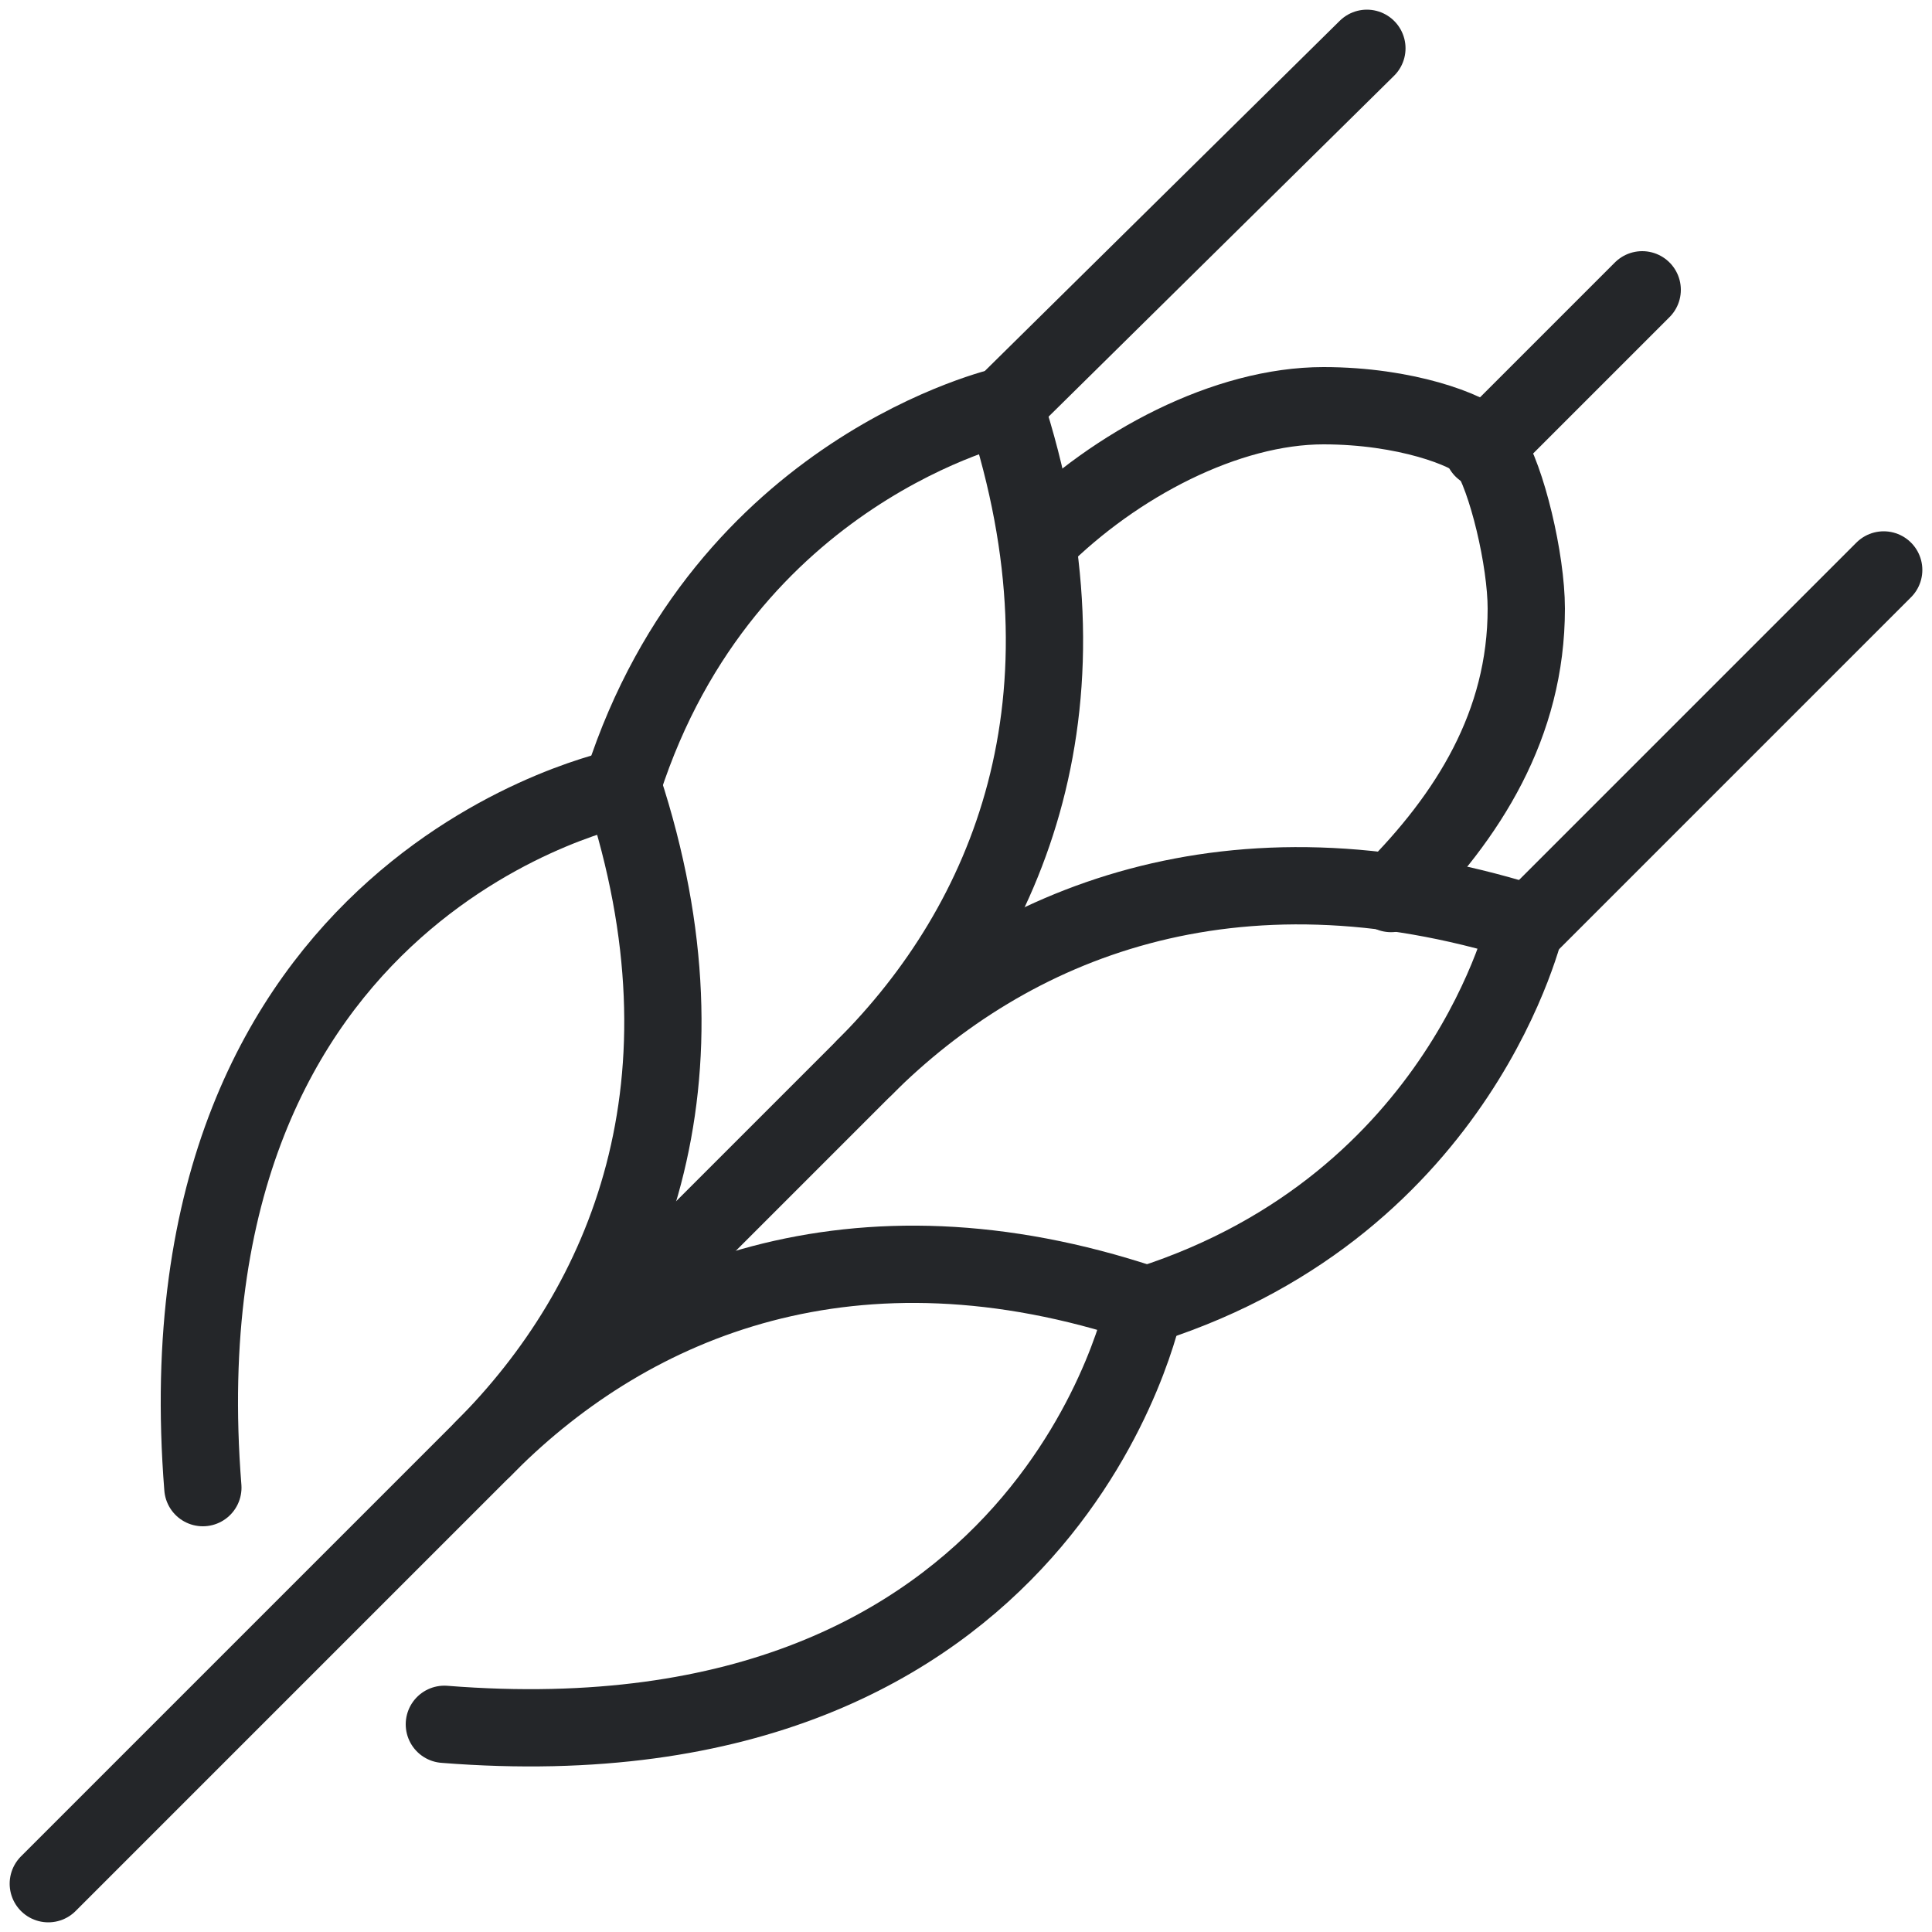 <?xml version="1.0" encoding="utf-8"?>
<!-- Generator: Adobe Illustrator 26.0.2, SVG Export Plug-In . SVG Version: 6.00 Build 0)  -->
<svg version="1.1" xmlns="http://www.w3.org/2000/svg" xmlns:xlink="http://www.w3.org/1999/xlink" x="0px" y="0px"
	 viewBox="0 0 40 40" style="enable-background:new 0 0 40 40;" xml:space="preserve">
<style type="text/css">
	.st0{display:none;}
	.st1{display:inline;}
	.st2{fill:none;stroke:#242629;stroke-width:1.5;stroke-linecap:round;stroke-miterlimit:10;}
	.st3{fill:none;stroke:#FFFFFF;stroke-width:1.5;stroke-linecap:round;stroke-miterlimit:10;}
	.st4{fill:#242629;}
	.st5{fill:#FFFFFF;}
	.st6{display:inline;fill:#242629;}
	.st7{fill:none;stroke:#242629;stroke-width:1.5;stroke-linecap:round;stroke-linejoin:round;stroke-miterlimit:10;}
	.st8{fill:none;stroke:#FFFFFF;stroke-width:1.5;stroke-linecap:round;stroke-linejoin:round;stroke-miterlimit:10;}
	.st9{display:inline;fill:none;stroke:#242629;stroke-width:1.5;stroke-linecap:round;stroke-linejoin:round;stroke-miterlimit:10;}
	.st10{fill:none;stroke:#242629;stroke-width:1.6;stroke-linecap:round;stroke-linejoin:round;stroke-miterlimit:10;}
</style>
<g id="tools_dark" class="st0">
	<g class="st1">
		<path class="st2" d="M19.3,4.1c-0.3-0.1-2.6-0.5-4.6-0.4c-2.1,0.1-3.8,0.8-4.3,0.7C9.4,4.3,6,7.7,6,8.5c0,0.7-0.7,2.1-1.3,2.4
			c-0.5,0.3-1.9,1.4-2.2,1.2S1,12.9,1,13.2s3,3.1,3.4,3.2c0.4,0.1,1.4-0.9,1.4-1.3s0.1-2.2,1.2-3c1.1-0.8,2.4-0.4,3.1,0.2
			c0.6,0.5,5.2,4.6,6,5.3"/>
		<path class="st2" d="M13.9,6.2c-0.3,0.3-0.7,0.9-0.7,1.8c0,1.5,7.7,8.8,7.7,8.8"/>
		<path class="st2" d="M28.4,12.3c0.2,0.3,4.5,2.9,7.5,1.8c1.8-0.6,4.2-6.2,2.5-7.2s-3.9,2.7-4.5,2.8c-0.6,0.1-1.7,0.5-2.5,0
			C30.6,9.2,30,7.3,30,6.5s2.7-3.3,1.6-4.4S25.8,4,25.4,6s0.9,4.8,0.5,5.6c-0.4,0.8-11.7,11.8-12.7,12.8"/>
		<path class="st2" d="M14.5,27.6c-0.2-0.3-4.6-2.7-7.5-1.6c-1.8,0.7-4,6.3-2.4,7.3c1.6,1,3.8-2.7,4.4-2.9c0.6-0.2,1.6-0.5,2.5-0.1
			c0.8,0.4,1.5,2.4,1.5,3.2s-2.6,3.4-1.5,4.4s5.7-2,6.1-4c0.3-2-1-4.8-0.6-5.6c0.3-0.7,11.2-11.9,12.4-13.1"/>
		<path class="st2" d="M26.5,21.7c0.9,0.8,10.4,9.5,10.2,10.5c-0.2,1-2.2,3.4-3.2,3.4c-1,0-11.8-12.5-11.8-12.5"/>
	</g>
</g>
<g id="tools_white" class="st0">
	<g class="st1">
		<path class="st3" d="M19.3,4.1c-0.3-0.1-2.6-0.5-4.6-0.4c-2.1,0.1-3.8,0.8-4.3,0.7C9.4,4.3,6,7.7,6,8.5c0,0.7-0.7,2.1-1.3,2.4
			c-0.5,0.3-1.9,1.4-2.2,1.2S1,12.9,1,13.2s3,3.1,3.4,3.2c0.4,0.1,1.4-0.9,1.4-1.3s0.1-2.2,1.2-3c1.1-0.8,2.4-0.4,3.1,0.2
			c0.6,0.5,5.2,4.6,6,5.3"/>
		<path class="st3" d="M13.9,6.2c-0.3,0.3-0.7,0.9-0.7,1.8c0,1.5,7.7,8.8,7.7,8.8"/>
		<path class="st3" d="M28.4,12.3c0.2,0.3,4.5,2.9,7.5,1.8c1.8-0.6,4.2-6.2,2.5-7.2s-3.9,2.7-4.5,2.8c-0.6,0.1-1.7,0.5-2.5,0
			C30.6,9.2,30,7.3,30,6.5s2.7-3.3,1.6-4.4S25.8,4,25.4,6s0.9,4.8,0.5,5.6c-0.4,0.8-11.7,11.8-12.7,12.8"/>
		<path class="st3" d="M14.5,27.6c-0.2-0.3-4.6-2.7-7.5-1.6c-1.8,0.7-4,6.3-2.4,7.3c1.6,1,3.8-2.7,4.4-2.9c0.6-0.2,1.6-0.5,2.5-0.1
			c0.8,0.4,1.5,2.4,1.5,3.2s-2.6,3.4-1.5,4.4s5.7-2,6.1-4c0.3-2-1-4.8-0.6-5.6c0.3-0.7,11.2-11.9,12.4-13.1"/>
		<path class="st3" d="M26.5,21.7c0.9,0.8,10.4,9.5,10.2,10.5c-0.2,1-2.2,3.4-3.2,3.4c-1,0-11.8-12.5-11.8-12.5"/>
	</g>
</g>
<g id="tractor_dark" class="st0">
	<g class="st1">
		<path class="st4" d="M22.7,17.3H18c-0.4,0-0.8-0.4-0.8-0.8s0.4-0.8,0.8-0.8h3.6l-2.1-6.3c-0.1-0.4,0.1-0.9,0.5-1
			c0.1,0,0.2,0,0.2,0c0.3,0,0.6,0.2,0.7,0.5l2.3,6.8l2.5,0.1c0.4,0,0.8,0.4,0.7,0.8c0,0.4-0.4,0.7-0.8,0.7L22.7,17.3z"/>
		<path class="st4" d="M6.2,15.7c-0.4,0-0.8-0.4-0.8-0.8V8.3H4.6C4.1,8.3,3.8,8,3.8,7.6V4.9c0-0.4,0.3-0.8,0.8-0.8h16.6
			c0.4,0,0.8,0.4,0.8,0.8v2.7c0,0.4-0.4,0.8-0.8,0.8H8.6C8.1,8.3,7.8,8,7.8,7.5c0-0.4,0.4-0.8,0.8-0.8h11.8V5.6h-15v1.1h0.9
			C6.6,6.8,7,7.1,7,7.5v7.4C7,15.3,6.6,15.7,6.2,15.7z"/>
		<path class="st4" d="M13.6,15.5c-0.4,0-0.8-0.4-0.8-0.8V9.4c0-0.4,0.3-0.8,0.7-0.8c0.4,0,0.8,0.4,0.8,0.8v5.3
			C14.4,15.1,14.1,15.5,13.6,15.5z"/>
		<path class="st4" d="M10.1,35.9c-4.7,0-8.4-3.8-8.4-8.4S5.4,19,10.1,19s8.4,3.8,8.4,8.4S14.7,35.9,10.1,35.9z M10.1,20.6
			c-1.8,0-3.6,0.7-4.9,2c-1.3,1.3-2,3-2,4.8c0,3.8,3.1,6.9,6.9,6.9c3.8,0,6.9-3.1,6.9-6.9S13.9,20.6,10.1,20.6z"/>
		<path class="st4" d="M20.4,23.8c-0.3,0-0.6-0.2-0.7-0.5c-1.7-3.9-5.5-6.4-9.7-6.4c-3.3,0-6.5,1.6-8.5,4.3
			c-0.1,0.2-0.4,0.3-0.6,0.3l0,0c-0.2,0-0.3-0.1-0.5-0.2c-0.2-0.1-0.3-0.3-0.3-0.5c0-0.2,0-0.4,0.1-0.6c2.3-3.1,5.9-4.9,9.7-4.9
			c4.8,0,9.2,2.9,11.1,7.3c0.2,0.4,0,0.8-0.4,1C20.6,23.8,20.6,23.8,20.4,23.8z"/>
		<path class="st4" d="M37.7,24.8c-0.1,0-0.1,0-0.2,0c-0.2,0-0.3-0.2-0.5-0.3c-0.1-0.2-0.1-0.4-0.1-0.6l0.1-0.6l-1.3,0
			c-0.4,0-0.8-0.4-0.8-0.8c0-0.4,0.4-0.8,0.8-0.8l1.7,0l0.1-0.6l-1.3,0c-0.4,0-0.8-0.4-0.8-0.8s0.4-0.8,0.8-0.8l1.6,0
			c0-0.3,0-0.5-0.2-0.7c-0.2-0.3-0.5-0.4-0.9-0.5L32,18c-0.2,0-0.4-0.1-0.5-0.3c-0.1-0.2-0.2-0.4-0.2-0.6c0-0.4,0.4-0.7,0.8-0.7
			l4.8,0.4c0.8,0.1,1.5,0.5,2,1.1c0.5,0.6,0.6,1.4,0.4,2.2l-0.9,4C38.4,24.5,38,24.8,37.7,24.8z"/>
		<path class="st4" d="M19.8,28.2c-0.4,0-0.8-0.4-0.8-0.8s0.4-0.8,0.8-0.8H27c0.4,0,0.8,0.4,0.8,0.8s-0.4,0.8-0.8,0.8H19.8z"/>
		<path class="st4" d="M33.8,32.7c-1.5,0-2.7-1.2-2.7-2.7c0-1.4,1.1-2.6,2.6-2.7c0,0,0,0,0,0c0.5,0,0.8,0.3,0.8,0.7
			c0,0.4-0.3,0.8-0.7,0.8c-0.6,0-1.1,0.6-1.1,1.2c0,0.7,0.5,1.2,1.2,1.2c0.6,0,1.2-0.5,1.2-1.1c0-0.4,0.4-0.7,0.8-0.7
			c0.3,0,0.5,0.1,0.6,0.3c0.1,0.2,0.2,0.3,0.1,0.5C36.5,31.5,35.3,32.7,33.8,32.7z"/>
		<path class="st4" d="M33.8,35.9c-3.3,0-5.9-2.7-5.9-5.9s2.7-5.9,5.9-5.9c3.3,0,5.9,2.7,5.9,5.9S37.1,35.9,33.8,35.9z M33.8,25.6
			c-2.4,0-4.4,2-4.4,4.4s2,4.4,4.4,4.4c2.4,0,4.4-2,4.4-4.4S36.3,25.6,33.8,25.6z"/>
		<path class="st4" d="M30.2,20.7c-0.4,0-0.8-0.4-0.8-0.8v-5.8h-1.1v4c0,0.4-0.4,0.8-0.8,0.8s-0.8-0.4-0.8-0.8v-4.8
			c0-0.4,0.4-0.8,0.8-0.8h0.5V9c0-1.2,1-2.1,2.1-2.1c0.4,0,0.8,0.4,0.8,0.8s-0.4,0.8-0.8,0.8c-0.3,0-0.6,0.3-0.6,0.6v3.6h0.5
			c0.4,0,0.8,0.4,0.8,0.8v6.6C31,20.3,30.6,20.7,30.2,20.7z"/>
		<path class="st4" d="M10.1,31.8c-2.4,0-4.3-1.9-4.4-4.3c0-2.3,1.8-4.2,4.1-4.4c0,0,0,0,0,0c0.5,0,0.8,0.3,0.8,0.7
			c0,0.4-0.3,0.8-0.7,0.8c-1.5,0.1-2.6,1.3-2.6,2.8c0,1.5,1.3,2.8,2.8,2.8s2.8-1.3,2.8-2.8c0-0.6-0.2-1.1-0.5-1.5
			c-0.1-0.2-0.2-0.4-0.1-0.6c0-0.2,0.2-0.4,0.3-0.5c0.1-0.1,0.3-0.1,0.4-0.1c0.3,0,0.5,0.1,0.7,0.3c0.5,0.7,0.7,1.6,0.7,2.4
			C14.4,29.9,12.5,31.8,10.1,31.8z"/>
	</g>
</g>
<g id="tractor_white" class="st0">
	<g class="st1">
		<path class="st5" d="M22.7,17.3H18c-0.4,0-0.8-0.4-0.8-0.8s0.4-0.8,0.8-0.8h3.6l-2.1-6.3c-0.1-0.4,0.1-0.9,0.5-1
			c0.1,0,0.2,0,0.2,0c0.3,0,0.6,0.2,0.7,0.5l2.3,6.8l2.5,0.1c0.4,0,0.8,0.4,0.7,0.8c0,0.4-0.4,0.7-0.8,0.7L22.7,17.3z"/>
		<path class="st5" d="M6.2,15.7c-0.4,0-0.8-0.4-0.8-0.8V8.3H4.6C4.1,8.3,3.8,8,3.8,7.6V4.9c0-0.4,0.3-0.8,0.8-0.8h16.6
			c0.4,0,0.8,0.4,0.8,0.8v2.7c0,0.4-0.4,0.8-0.8,0.8H8.6C8.1,8.3,7.8,8,7.8,7.5c0-0.4,0.4-0.8,0.8-0.8h11.8V5.6h-15v1.1h0.9
			C6.6,6.8,7,7.1,7,7.5v7.4C7,15.3,6.6,15.7,6.2,15.7z"/>
		<path class="st5" d="M13.6,15.5c-0.4,0-0.8-0.4-0.8-0.8V9.4c0-0.4,0.3-0.8,0.7-0.8c0.4,0,0.8,0.4,0.8,0.8v5.3
			C14.4,15.1,14.1,15.5,13.6,15.5z"/>
		<path class="st5" d="M10.1,35.9c-4.7,0-8.4-3.8-8.4-8.4S5.4,19,10.1,19s8.4,3.8,8.4,8.4S14.7,35.9,10.1,35.9z M10.1,20.6
			c-1.8,0-3.6,0.7-4.9,2c-1.3,1.3-2,3-2,4.8c0,3.8,3.1,6.9,6.9,6.9c3.8,0,6.9-3.1,6.9-6.9S13.9,20.6,10.1,20.6z"/>
		<path class="st5" d="M20.4,23.8c-0.3,0-0.6-0.2-0.7-0.5c-1.7-3.9-5.5-6.4-9.7-6.4c-3.3,0-6.5,1.6-8.5,4.3
			c-0.1,0.2-0.4,0.3-0.6,0.3l0,0c-0.2,0-0.3-0.1-0.5-0.2c-0.2-0.1-0.3-0.3-0.3-0.5c0-0.2,0-0.4,0.1-0.6c2.3-3.1,5.9-4.9,9.7-4.9
			c4.8,0,9.2,2.9,11.1,7.3c0.2,0.4,0,0.8-0.4,1C20.6,23.8,20.6,23.8,20.4,23.8z"/>
		<path class="st5" d="M37.7,24.8c-0.1,0-0.1,0-0.2,0c-0.2,0-0.3-0.2-0.5-0.3c-0.1-0.2-0.1-0.4-0.1-0.6l0.1-0.6l-1.3,0
			c-0.4,0-0.8-0.4-0.8-0.8c0-0.4,0.4-0.8,0.8-0.8l1.7,0l0.1-0.6l-1.3,0c-0.4,0-0.8-0.4-0.8-0.8s0.4-0.8,0.8-0.8l1.6,0
			c0-0.3,0-0.5-0.2-0.7c-0.2-0.3-0.5-0.4-0.9-0.5L32,18c-0.2,0-0.4-0.1-0.5-0.3c-0.1-0.2-0.2-0.4-0.2-0.6c0-0.4,0.4-0.7,0.8-0.7
			l4.8,0.4c0.8,0.1,1.5,0.5,2,1.1c0.5,0.6,0.6,1.4,0.4,2.2l-0.9,4C38.4,24.5,38,24.8,37.7,24.8z"/>
		<path class="st5" d="M19.8,28.2c-0.4,0-0.8-0.4-0.8-0.8s0.4-0.8,0.8-0.8H27c0.4,0,0.8,0.4,0.8,0.8s-0.4,0.8-0.8,0.8H19.8z"/>
		<path class="st5" d="M33.8,32.7c-1.5,0-2.7-1.2-2.7-2.7c0-1.4,1.1-2.6,2.6-2.7c0,0,0,0,0,0c0.5,0,0.8,0.3,0.8,0.7
			c0,0.4-0.3,0.8-0.7,0.8c-0.6,0-1.1,0.6-1.1,1.2c0,0.7,0.5,1.2,1.2,1.2c0.6,0,1.2-0.5,1.2-1.1c0-0.4,0.4-0.7,0.8-0.7
			c0.3,0,0.5,0.1,0.6,0.3c0.1,0.2,0.2,0.3,0.1,0.5C36.5,31.5,35.3,32.7,33.8,32.7z"/>
		<path class="st5" d="M33.8,35.9c-3.3,0-5.9-2.7-5.9-5.9s2.7-5.9,5.9-5.9c3.3,0,5.9,2.7,5.9,5.9S37.1,35.9,33.8,35.9z M33.8,25.6
			c-2.4,0-4.4,2-4.4,4.4s2,4.4,4.4,4.4c2.4,0,4.4-2,4.4-4.4S36.3,25.6,33.8,25.6z"/>
		<path class="st5" d="M30.2,20.7c-0.4,0-0.8-0.4-0.8-0.8v-5.8h-1.1v4c0,0.4-0.4,0.8-0.8,0.8s-0.8-0.4-0.8-0.8v-4.8
			c0-0.4,0.4-0.8,0.8-0.8h0.5V9c0-1.2,1-2.1,2.1-2.1c0.4,0,0.8,0.4,0.8,0.8s-0.4,0.8-0.8,0.8c-0.3,0-0.6,0.3-0.6,0.6v3.6h0.5
			c0.4,0,0.8,0.4,0.8,0.8v6.6C31,20.3,30.6,20.7,30.2,20.7z"/>
		<path class="st5" d="M10.1,31.8c-2.4,0-4.3-1.9-4.4-4.3c0-2.3,1.8-4.2,4.1-4.4c0,0,0,0,0,0c0.5,0,0.8,0.3,0.8,0.7
			c0,0.4-0.3,0.8-0.7,0.8c-1.5,0.1-2.6,1.3-2.6,2.8c0,1.5,1.3,2.8,2.8,2.8s2.8-1.3,2.8-2.8c0-0.6-0.2-1.1-0.5-1.5
			c-0.1-0.2-0.2-0.4-0.1-0.6c0-0.2,0.2-0.4,0.3-0.5c0.1-0.1,0.3-0.1,0.4-0.1c0.3,0,0.5,0.1,0.7,0.3c0.5,0.7,0.7,1.6,0.7,2.4
			C14.4,29.9,12.5,31.8,10.1,31.8z"/>
	</g>
</g>
<g id="animal_dark" class="st0">
	<g class="st1">
		<path class="st4" d="M2.9,27c-0.1,0-0.2,0-0.3-0.1c-0.6-0.2-1.8-1.2-2.1-1.9c-0.3-0.8,0.2-3.1,0.5-3.6c0.2-0.4,0.9-1.2,3.7-4.1
			c1.2-1.2,3.1-3.2,3.3-3.5C8,13.7,8,13.4,8.1,13c0.3-1.4,0.5-1.9,0.7-2.1c0.1-0.1,0.3-0.3,1.4-1.1c0.8-0.6,2.6-2.1,3.2-2.6
			c-0.1-0.3-0.2-0.9-0.3-1.3c-0.7-2.6-0.8-3.3-0.2-3.7c0.1-0.1,0.3-0.1,0.5-0.1c0.2,0,0.4,0.1,0.5,0.1c0.9,0.4,3.2,2.3,3.6,3.5
			c0.3,1,0.1,2.2,0,2.3c-0.1,0.3-0.4,0.6-0.7,0.6h-0.1l-0.1,0c-0.4-0.1-0.7-0.5-0.6-0.9c0.1-0.3,0.1-1.1,0-1.6
			c-0.1-0.4-1-1.3-1.8-1.9c0.1,0.5,0.3,1.1,0.3,1.3C14.9,7,15,7.3,14.9,7.6c-0.1,0.4-0.4,0.7-3.7,3.3c-0.4,0.3-1,0.8-1.2,0.9
			c-0.1,0.3-0.3,1.1-0.4,1.5c-0.1,0.5-0.2,0.8-0.3,1c-0.1,0.4-0.6,0.9-3.6,4c-1.2,1.3-3.2,3.3-3.4,3.7c-0.2,0.5-0.5,2.1-0.4,2.5
			c0.1,0.1,0.7,0.7,1.1,1c0.3-0.2,1-0.8,2.6-2.6c0.3-0.3,0.5-0.5,0.6-0.6c0.1-0.1,0.3-0.2,0.5-0.2c0.2,0,0.4,0.1,0.6,0.3
			c0.1,0.1,0.2,0.3,0.2,0.5c0,0.2-0.1,0.4-0.2,0.5c-0.1,0.1-0.2,0.2-0.4,0.5C4.2,26.5,3.5,27,2.9,27z"/>
		<path class="st4" d="M5.7,28c-0.3,0-0.6,0-0.9-0.1c-0.5,0-0.8-0.4-0.7-0.8c0-0.4,0.3-0.7,0.7-0.7h0.1l0.1,0c0.3,0,0.6,0,0.8,0
			c0.7,0,0.9-0.1,1-0.2c0.3-0.2,0.5-0.7,0.6-1.1c0.2-0.5,0.3-0.8,0.7-1c0.2-0.1,3.3-1.3,6.1-2.3c-0.4-0.3-0.7-0.5-0.8-0.7l0,0
			l-0.1-0.1c-0.3-0.3-0.2-0.8,0.1-1c0.1-0.1,0.3-0.2,0.5-0.2c0.2,0,0.4,0.1,0.6,0.2c0.2,0.2,0.9,0.9,1.9,1.2
			c0.4,0.1,0.8,0.2,1.1,0.2c0.7,0,1.4-0.3,2.1-0.8c2.5-1.9,1.4-5.4,1.3-5.5c-0.1-0.2-0.1-0.4,0-0.6s0.2-0.3,0.4-0.4l0.1,0l0.2,0
			c0.3,0,0.6,0.2,0.7,0.5c0.1,0.2,1.5,4.6-1.8,7.2c-1,0.7-2,1.1-3,1.1c-0.4,0-0.9-0.1-1.4-0.2c-1.8,0.7-6.2,2.3-7.2,2.7
			c0,0.1-0.1,0.1-0.1,0.2c-0.2,0.6-0.5,1.3-1.1,1.8C7.2,27.9,6.6,28,5.7,28z"/>
		<path class="st4" d="M24.1,37.9L24.1,37.9c-0.4-0.1-0.7-0.3-0.8-0.7c-0.1-0.6-0.2-1.6-0.2-3c0-1.5-0.1-3.4-0.3-5.1
			c-0.4-2.7-1.8-6.5-1.8-6.6c-0.1-0.2-0.1-0.4,0-0.6c0.1-0.2,0.2-0.3,0.4-0.4l0.1,0l0.2,0c0.3,0,0.6,0.2,0.7,0.5
			c0.3,0.7,1.5,4.2,1.9,6.9c0.2,1.7,0.3,3.6,0.3,5.2c0,0.7,0,1.3,0,1.8c1.2-1.1,3.7-4.1,4.7-5.5l0.1-0.1c1.7-2.5,3.8-5.5,5.7-6.3
			c1.1-0.5,2.1-0.6,2.7-0.7c0,0,0.1,0,0.2,0c-0.5-1.1-2.3-4.8-4.6-8c0,0.3,0.1,1.1,0.1,1.1c0.1,0.9,0.2,1.8,0.3,2.3
			c0,0.1,0.2,0.7,1.8,2.4c0.5,0.6,0.3,0.9,0.1,1.2c-0.2,0.2-0.4,0.2-0.5,0.2c-0.3,0-0.5-0.2-0.6-0.3l-0.1-0.1l0-0.1
			c-1.3-1.4-2-2.4-2.1-3c-0.1-0.6-0.2-1.5-0.3-2.5l0-0.1c-0.1-0.7-0.1-1.3-0.2-1.8c-0.1-0.9-0.4-1.7-0.5-2c-0.7-0.7-1.3-1.3-1.8-1.8
			c0,0,0,0.1,0,0.1c0.1,0.3,0.2,1,0.3,2.1c0.1,1.2,0.3,2.8,0.5,3.4c0.3,0.8,1,2,1.2,2.3c0.2,0.3,0.1,0.8-0.2,1
			c-0.1,0.1-0.3,0.1-0.4,0.1c-0.3,0-0.5-0.1-0.6-0.3c-0.2-0.3-1-1.6-1.3-2.6c-0.3-0.8-0.5-2.3-0.6-3.7c-0.1-0.8-0.2-1.6-0.2-1.8
			c-0.1-0.4-0.7-1.3-1.1-2c-0.6-0.3-1.2-0.5-1.8-0.8l0,0c0.6,1.3,0.8,2.6,1,3.6l0.1,0.4c0,0,0.1,0.5,1.5,1.6c0.3,0.3,0.4,0.7,0.1,1
			c-0.1,0.2-0.4,0.3-0.6,0.3c-0.2,0-0.3-0.1-0.5-0.2c-1.2-1-1.9-1.8-2-2.5l-0.1-0.4c-0.1-0.9-0.3-2.1-0.9-3.2
			c-0.3-0.7-0.6-1.1-0.7-1.4c-0.8-0.2-1.5-0.4-2.1-0.6C21.5,8,21.8,8.8,22,9.5c0.3,1.1,1.6,1.6,1.6,1.6c0.4,0.2,0.6,0.6,0.4,1
			c-0.1,0.3-0.4,0.5-0.7,0.5h-0.1l-0.2,0c-0.2-0.1-2-0.9-2.5-2.6c-0.3-1.1-1.1-2.5-1.4-3c-0.3-0.1-0.5-0.1-0.6-0.1
			c-0.2,0-0.4-0.1-0.5-0.3C18,6.4,17.9,6.2,18,6c0.1-0.4,0.4-0.6,0.7-0.6h0.1l0.1,0c0.2,0,0.6,0.1,1,0.2c0.8,0.2,2.3,0.5,4.2,1.1
			l0.1,0v0c2.5,0.8,4.5,1.7,6,2.7c2.4,1.6,4.8,5.2,6.4,7.9c1.3,2.1,3.1,5.7,3.1,6.4c0,1-1,1.1-1.6,1.2c-0.6,0.1-1.4,0.1-2.2,0.5
			c-1.1,0.5-2.8,2.5-5.1,5.8l-0.1,0.1C30.5,31.4,25.7,37.9,24.1,37.9L24.1,37.9z"/>
		<path class="st4" d="M12.4,14.2c-0.5,0-1-0.4-1-1c0-0.5,0.4-1,1-1c0.5,0,1,0.4,1,1C13.3,13.7,12.9,14.2,12.4,14.2z"/>
	</g>
</g>
<g id="animal_white" class="st0">
	<g class="st1">
		<path class="st5" d="M2.9,27c-0.1,0-0.2,0-0.3-0.1c-0.6-0.2-1.8-1.2-2.1-1.9c-0.3-0.8,0.2-3.1,0.5-3.6c0.2-0.4,0.9-1.2,3.7-4.1
			c1.2-1.2,3.1-3.2,3.3-3.5C8,13.7,8,13.4,8.1,13c0.3-1.4,0.5-1.9,0.7-2.1c0.1-0.1,0.3-0.3,1.4-1.1c0.8-0.6,2.6-2.1,3.2-2.6
			c-0.1-0.3-0.2-0.9-0.3-1.3c-0.7-2.6-0.8-3.3-0.2-3.7c0.1-0.1,0.3-0.1,0.5-0.1c0.2,0,0.4,0.1,0.5,0.1c0.9,0.4,3.2,2.3,3.6,3.5
			c0.3,1,0.1,2.2,0,2.3c-0.1,0.3-0.4,0.6-0.7,0.6h-0.1l-0.1,0c-0.4-0.1-0.7-0.5-0.6-0.9c0.1-0.3,0.1-1.1,0-1.6
			c-0.1-0.4-1-1.3-1.8-1.9c0.1,0.5,0.3,1.1,0.3,1.3C14.9,7,15,7.3,14.9,7.6c-0.1,0.4-0.4,0.7-3.7,3.3c-0.4,0.3-1,0.8-1.2,0.9
			c-0.1,0.3-0.3,1.1-0.4,1.5c-0.1,0.5-0.2,0.8-0.3,1c-0.1,0.4-0.6,0.9-3.6,4c-1.2,1.3-3.2,3.3-3.4,3.7c-0.2,0.5-0.5,2.1-0.4,2.5
			c0.1,0.1,0.7,0.7,1.1,1c0.3-0.2,1-0.8,2.6-2.6c0.3-0.3,0.5-0.5,0.6-0.6c0.1-0.1,0.3-0.2,0.5-0.2c0.2,0,0.4,0.1,0.6,0.3
			c0.1,0.1,0.2,0.3,0.2,0.5c0,0.2-0.1,0.4-0.2,0.5c-0.1,0.1-0.2,0.2-0.4,0.5C4.2,26.5,3.5,27,2.9,27z"/>
		<path class="st5" d="M5.7,28c-0.3,0-0.6,0-0.9-0.1c-0.5,0-0.8-0.4-0.7-0.8c0-0.4,0.3-0.7,0.7-0.7h0.1l0.1,0c0.3,0,0.6,0,0.8,0
			c0.7,0,0.9-0.1,1-0.2c0.3-0.2,0.5-0.7,0.6-1.1c0.2-0.5,0.3-0.8,0.7-1c0.2-0.1,3.3-1.3,6.1-2.3c-0.4-0.3-0.7-0.5-0.8-0.7l0,0
			l-0.1-0.1c-0.3-0.3-0.2-0.8,0.1-1c0.1-0.1,0.3-0.2,0.5-0.2c0.2,0,0.4,0.1,0.6,0.2c0.2,0.2,0.9,0.9,1.9,1.2
			c0.4,0.1,0.8,0.2,1.1,0.2c0.7,0,1.4-0.3,2.1-0.8c2.5-1.9,1.4-5.4,1.3-5.5c-0.1-0.2-0.1-0.4,0-0.6s0.2-0.3,0.4-0.4l0.1,0l0.2,0
			c0.3,0,0.6,0.2,0.7,0.5c0.1,0.2,1.5,4.6-1.8,7.2c-1,0.7-2,1.1-3,1.1c-0.4,0-0.9-0.1-1.4-0.2c-1.8,0.7-6.2,2.3-7.2,2.7
			c0,0.1-0.1,0.1-0.1,0.2c-0.2,0.6-0.5,1.3-1.1,1.8C7.2,27.9,6.6,28,5.7,28z"/>
		<path class="st5" d="M24.1,37.9L24.1,37.9c-0.4-0.1-0.7-0.3-0.8-0.7c-0.1-0.6-0.2-1.6-0.2-3c0-1.5-0.1-3.4-0.3-5.1
			c-0.4-2.7-1.8-6.5-1.8-6.6c-0.1-0.2-0.1-0.4,0-0.6c0.1-0.2,0.2-0.3,0.4-0.4l0.1,0l0.2,0c0.3,0,0.6,0.2,0.7,0.5
			c0.3,0.7,1.5,4.2,1.9,6.9c0.2,1.7,0.3,3.6,0.3,5.2c0,0.7,0,1.3,0,1.8c1.2-1.1,3.7-4.1,4.7-5.5l0.1-0.1c1.7-2.5,3.8-5.5,5.7-6.3
			c1.1-0.5,2.1-0.6,2.7-0.7c0,0,0.1,0,0.2,0c-0.5-1.1-2.3-4.8-4.6-8c0,0.3,0.1,1.1,0.1,1.1c0.1,0.9,0.2,1.8,0.3,2.3
			c0,0.1,0.2,0.7,1.8,2.4c0.5,0.6,0.3,0.9,0.1,1.2c-0.2,0.2-0.4,0.2-0.5,0.2c-0.3,0-0.5-0.2-0.6-0.3l-0.1-0.1l0-0.1
			c-1.3-1.4-2-2.4-2.1-3c-0.1-0.6-0.2-1.5-0.3-2.5l0-0.1c-0.1-0.7-0.1-1.3-0.2-1.8c-0.1-0.9-0.4-1.7-0.5-2c-0.7-0.7-1.3-1.3-1.8-1.8
			c0,0,0,0.1,0,0.1c0.1,0.3,0.2,1,0.3,2.1c0.1,1.2,0.3,2.8,0.5,3.4c0.3,0.8,1,2,1.2,2.3c0.2,0.3,0.1,0.8-0.2,1
			c-0.1,0.1-0.3,0.1-0.4,0.1c-0.3,0-0.5-0.1-0.6-0.3c-0.2-0.3-1-1.6-1.3-2.6c-0.3-0.8-0.5-2.3-0.6-3.7c-0.1-0.8-0.2-1.6-0.2-1.8
			c-0.1-0.4-0.7-1.3-1.1-2c-0.6-0.3-1.2-0.5-1.8-0.8l0,0c0.6,1.3,0.8,2.6,1,3.6l0.1,0.4c0,0,0.1,0.5,1.5,1.6c0.3,0.3,0.4,0.7,0.1,1
			c-0.1,0.2-0.4,0.3-0.6,0.3c-0.2,0-0.3-0.1-0.5-0.2c-1.2-1-1.9-1.8-2-2.5l-0.1-0.4c-0.1-0.9-0.3-2.1-0.9-3.2
			c-0.3-0.7-0.6-1.1-0.7-1.4c-0.8-0.2-1.5-0.4-2.1-0.6C21.5,8,21.8,8.8,22,9.5c0.3,1.1,1.6,1.6,1.6,1.6c0.4,0.2,0.6,0.6,0.4,1
			c-0.1,0.3-0.4,0.5-0.7,0.5h-0.1l-0.2,0c-0.2-0.1-2-0.9-2.5-2.6c-0.3-1.1-1.1-2.5-1.4-3c-0.3-0.1-0.5-0.1-0.6-0.1
			c-0.2,0-0.4-0.1-0.5-0.3C18,6.4,17.9,6.2,18,6c0.1-0.4,0.4-0.6,0.7-0.6h0.1l0.1,0c0.2,0,0.6,0.1,1,0.2c0.8,0.2,2.3,0.5,4.2,1.1
			l0.1,0v0c2.5,0.8,4.5,1.7,6,2.7c2.4,1.6,4.8,5.2,6.4,7.9c1.3,2.1,3.1,5.7,3.1,6.4c0,1-1,1.1-1.6,1.2c-0.6,0.1-1.4,0.1-2.2,0.5
			c-1.1,0.5-2.8,2.5-5.1,5.8l-0.1,0.1C30.5,31.4,25.7,37.9,24.1,37.9L24.1,37.9z"/>
		<path class="st5" d="M12.4,14.2c-0.5,0-1-0.4-1-1c0-0.5,0.4-1,1-1c0.5,0,1,0.4,1,1C13.3,13.7,12.9,14.2,12.4,14.2z"/>
	</g>
</g>
<g id="flower_dark" class="st0">
	<g class="st1">
		<path class="st4" d="M19.9,9.7C19.9,9.6,19.9,9.6,19.9,9.7c0-0.2,0.1-0.3,0.1-0.3c0.6-0.7,1.6-1.8,1-3.2c-0.6-1.4-2-1.4-2.8-1.4
			c-0.1,0-0.3,0-0.4,0c0-0.1,0-0.3,0-0.5c-0.1-0.9-0.2-2.3-1.6-2.7c-0.2-0.1-0.5-0.1-0.7-0.1c-1.1,0-1.9,0.6-2.4,1
			c0,0-0.1,0.1-0.1,0.1c-0.1,0-0.1-0.1-0.2-0.2c-0.5-0.4-1.4-1-2.3-1c-0.4,0-0.8,0.1-1.2,0.4c-1.2,0.8-1.1,2-1.1,2.7c0,0,0,0,0,0.1
			c0,0-0.1,0-0.1,0C7.1,4.7,5.4,5,4.9,6.4C4.4,7.6,5.2,8.5,5.8,9.2c0.1,0.1,0.3,0.4,0.4,0.5C6.1,9.8,5.9,9.9,5.8,10
			c-0.5,0.5-1.3,1.3-1.2,2.7c0.2,1.7,1.8,2,2.7,2.2c0.2,0,0.4,0.1,0.5,0.1c0,0.1,0,0.4,0.1,0.5c0,0.7,0.1,1.6,0.9,2.3
			c0.3,0.3,0.7,0.4,1.2,0.4c0.8,0,1.6-0.4,2.4-0.7c0.1,1.4-1.4,3.9-2.9,5.8c0-0.7-0.1-1.5-0.5-2.2c-0.8-1.5-2.5-2.2-3.2-2.4
			c-0.2-0.1-0.9-0.3-1.5-0.3c-0.3,0-0.6,0.1-0.8,0.2c-1,0.6-1.7,3-0.6,5.2c0.8,1.5,2.6,2,3.9,2.3c-1.9,1.6-4.7,3.2-5.1,3.4
			c-0.4,0.2-0.6,0.6-0.4,1c0.1,0.3,0.4,0.5,0.7,0.5l0.2,0l0.1,0c0.6-0.2,4.8-2.7,6.7-4.7c0.9-0.9,5.1-5.6,4.8-8.7
			c0.5,0.3,1.2,0.5,1.9,0.5c0.1,0,0.2,0,0.2,0c1.6-0.1,1.8-2,2-3c0-0.1,0-0.2,0-0.3c0,0,0.2,0,0.2,0c0.8,0,2.4,0,2.9-1.7
			C21.7,11.1,20.5,10.1,19.9,9.7z M4.3,23.1c-0.8-1.6-0.2-3-0.1-3.2c0,0,0,0,0.1,0c0.1,0,0.5,0,1,0.2c1.1,0.3,1.9,1,2.3,1.7
			c0.5,1,0.3,2.2,0.1,2.9C6.8,24.5,4.8,24.2,4.3,23.1z M19,10.8c0.6,0.5,0.9,0.9,0.7,1.6c-0.2,0.6-0.6,0.7-1.4,0.7L18,13
			c-0.4,0-1,0-1.3,0.5c-0.2,0.3-0.2,0.6-0.3,1.1c-0.1,0.5-0.2,1.7-0.6,1.7c0,0-0.1,0-0.1,0c-0.6,0-1.3-0.4-1.8-0.7
			c-0.4-0.2-0.6-0.4-1-0.4c-0.2,0-0.4,0.1-0.5,0.2c-0.1,0.1-0.2,0.2-0.3,0.4c-0.9,0.5-1.7,0.9-2.1,0.9c-0.1,0-0.2,0-0.2,0
			c-0.3-0.3-0.3-0.8-0.4-1.3c0-0.6-0.1-1.3-0.7-1.7c-0.3-0.2-0.7-0.3-1.1-0.3c-1.1-0.2-1.4-0.4-1.5-0.8c-0.1-0.7,0.3-1,0.7-1.5
			c0.4-0.4,0.8-0.8,0.8-1.4c0-0.6-0.4-1-0.7-1.5c-0.5-0.6-0.8-1-0.6-1.3c0.2-0.6,1.4-0.8,2-0.9C8.6,6,8.9,5.9,9.1,5.8
			c0.6-0.3,0.6-0.9,0.6-1.4c0-0.7,0-1.1,0.5-1.4c0.1-0.1,0.2-0.1,0.3-0.1c0.4,0,1,0.4,1.4,0.7c0.4,0.3,0.7,0.5,1.1,0.5l0.2,0
			c0.3-0.1,0.6-0.2,0.9-0.5c0.4-0.3,0.9-0.7,1.4-0.7c0.1,0,0.2,0,0.3,0c0.3,0.1,0.4,0.4,0.5,1.4c0,0.6,0.1,1.1,0.5,1.5
			c0.4,0.4,0.9,0.4,1.5,0.4c0.8,0,1.3,0.1,1.5,0.5c0.2,0.5-0.2,1-0.8,1.6c-0.4,0.5-0.8,0.9-0.7,1.4C18.3,10.2,18.6,10.5,19,10.8z"/>
		<g>
			<path class="st4" d="M23.7,26.5c-0.1-0.2-0.4-0.3-0.6-0.3c-0.2,0-0.3,0-0.4,0.1c-0.3,0.2-0.4,0.7-0.2,1l0.5,0.8
				c0.1,0.2,0.4,0.3,0.6,0.3c0.1,0,0.3,0,0.4-0.1c0.3-0.2,0.4-0.7,0.2-1L23.7,26.5z"/>
			<path class="st4" d="M38.5,23.5c-0.3-0.8-1.1-1.9-1.9-2.1c-0.1,0-0.2,0-0.3,0c-0.7,0-2.4,0.5-9.2,3.4c-0.2,0.1-0.5,0.2-0.6,0.3
				c-0.1-0.2-0.2-0.3-0.4-0.5c-0.2-0.3-0.4-0.5-0.5-0.7c0.2-0.8,3.1-4.8,4.1-6.2c1.2-1.6,1.6-2.2,1.7-2.4c0.1-0.4,0.2-0.9-0.6-1.6
				c-0.7-0.7-1.9-1.3-2.8-1.3c-0.3,0-0.5,0-0.7,0.1c-1.2,0.5-7.9,11-8.3,13.6c-8.2,6.1-8,6.8-7.7,7.3c0.2,0.4,0.7,0.9,3.9,1
				c-0.1,0.1-0.3,0.1-0.4,0.2c-1,0.5-1.5,0.7-1.7,1c-0.8,1.1,0.7,2.3,1.4,2.8l0.1,0.1c0.2,0.1,0.3,0.2,0.6,0.2
				c1.5,0,6.2-1.8,8.1-3.1c1.7-1.1,3.4-2.6,4.1-4.9c4-1.6,10.4-4.2,11-5.1C38.7,25.1,38.9,24.5,38.5,23.5z M17.5,32.9
				c-2,0-3.5-0.1-4.3-0.2c1-0.9,3.3-2.9,6.4-5.1c0.2,0.2,0.3,0.5,0.5,0.7c0.3,0.4,0.6,0.8,0.8,1.3c0,1.2-1.4,2.4-2.9,3.3L17.5,32.9z
				 M22.5,34.2c-2.2,1.5-6.3,2.8-7.1,2.9c-0.5-0.4-0.8-0.7-0.9-0.8c0.3-0.1,0.6-0.3,0.9-0.4c0.9-0.4,2-0.9,3.1-1.5
				c0.1,0,0.1-0.1,0.2-0.1c2-1.2,3.8-2.8,3.7-4.9l0-0.1l0,0c-0.3-0.8-0.7-1.4-1.1-1.9c-0.3-0.4-0.6-0.8-0.7-1.2
				c0.1-1.2,6.4-11.7,7.5-12.3c0,0,0,0,0.1,0c0.5,0,1.3,0.4,1.8,0.9c0.1,0.1,0.1,0.1,0.2,0.2c-0.3,0.4-0.9,1.3-1.4,2
				c-3.8,5.2-4.6,6.6-4.3,7.4c0.2,0.6,0.5,0.9,0.8,1.3c0.3,0.4,0.7,0.8,1,1.5C26.9,30.7,24.9,32.6,22.5,34.2z M37.2,24.6
				c-0.4,0.4-4.7,2.3-9.5,4.3c0-0.7-0.1-1.5-0.3-2.4c0-0.1-0.1-0.1-0.1-0.2c0.1-0.1,0.3-0.1,0.4-0.2c6.6-2.7,8.2-3.2,8.6-3.2
				c0.2,0.1,0.6,0.6,0.8,1.1C37.2,24.3,37.2,24.5,37.2,24.6z"/>
		</g>
		<path class="st4" d="M13.2,13.5c-2,0-3.6-1.6-3.6-3.6s1.6-3.6,3.6-3.6S16.8,8,16.8,10S15.2,13.5,13.2,13.5z M13.2,7.9
			c-1.1,0-2.1,0.9-2.1,2.1c0,1.1,0.9,2.1,2.1,2.1c1.1,0,2.1-0.9,2.1-2.1C15.3,8.8,14.4,7.9,13.2,7.9z"/>
	</g>
</g>
<g id="flower_white" class="st0">
	<g class="st1">
		<path class="st5" d="M19.9,9.7C19.9,9.6,19.9,9.6,19.9,9.7c0-0.2,0.1-0.3,0.1-0.3c0.6-0.7,1.6-1.8,1-3.2c-0.6-1.4-2-1.4-2.8-1.4
			c-0.1,0-0.3,0-0.4,0c0-0.1,0-0.3,0-0.5c-0.1-0.9-0.2-2.3-1.6-2.7c-0.2-0.1-0.5-0.1-0.7-0.1c-1.1,0-1.9,0.6-2.4,1
			c0,0-0.1,0.1-0.1,0.1c-0.1,0-0.1-0.1-0.2-0.2c-0.5-0.4-1.4-1-2.3-1c-0.4,0-0.8,0.1-1.2,0.4c-1.2,0.8-1.1,2-1.1,2.7c0,0,0,0,0,0.1
			c0,0-0.1,0-0.1,0C7.1,4.7,5.4,5,4.9,6.4C4.4,7.6,5.2,8.5,5.8,9.2c0.1,0.1,0.3,0.4,0.4,0.5C6.1,9.8,5.9,9.9,5.8,10
			c-0.5,0.5-1.3,1.3-1.2,2.7c0.2,1.7,1.8,2,2.7,2.2c0.2,0,0.4,0.1,0.5,0.1c0,0.1,0,0.4,0.1,0.5c0,0.7,0.1,1.6,0.9,2.3
			c0.3,0.3,0.7,0.4,1.2,0.4c0.8,0,1.6-0.4,2.4-0.7c0.1,1.4-1.4,3.9-2.9,5.8c0-0.7-0.1-1.5-0.5-2.2c-0.8-1.5-2.5-2.2-3.2-2.4
			c-0.2-0.1-0.9-0.3-1.5-0.3c-0.3,0-0.6,0.1-0.8,0.2c-1,0.6-1.7,3-0.6,5.2c0.8,1.5,2.6,2,3.9,2.3c-1.9,1.6-4.7,3.2-5.1,3.4
			c-0.4,0.2-0.6,0.6-0.4,1c0.1,0.3,0.4,0.5,0.7,0.5l0.2,0l0.1,0c0.6-0.2,4.8-2.7,6.7-4.7c0.9-0.9,5.1-5.6,4.8-8.7
			c0.5,0.3,1.2,0.5,1.9,0.5c0.1,0,0.2,0,0.2,0c1.6-0.1,1.8-2,2-3c0-0.1,0-0.2,0-0.3c0,0,0.2,0,0.2,0c0.8,0,2.4,0,2.9-1.7
			C21.7,11.1,20.5,10.1,19.9,9.7z M4.3,23.1c-0.8-1.6-0.2-3-0.1-3.2c0,0,0,0,0.1,0c0.1,0,0.5,0,1,0.2c1.1,0.3,1.9,1,2.3,1.7
			c0.5,1,0.3,2.2,0.1,2.9C6.8,24.5,4.8,24.2,4.3,23.1z M19,10.8c0.6,0.5,0.9,0.9,0.7,1.6c-0.2,0.6-0.6,0.7-1.4,0.7L18,13
			c-0.4,0-1,0-1.3,0.5c-0.2,0.3-0.2,0.6-0.3,1.1c-0.1,0.5-0.2,1.7-0.6,1.7c0,0-0.1,0-0.1,0c-0.6,0-1.3-0.4-1.8-0.7
			c-0.4-0.2-0.6-0.4-1-0.4c-0.2,0-0.4,0.1-0.5,0.2c-0.1,0.1-0.2,0.2-0.3,0.4c-0.9,0.5-1.7,0.9-2.1,0.9c-0.1,0-0.2,0-0.2,0
			c-0.3-0.3-0.3-0.8-0.4-1.3c0-0.6-0.1-1.3-0.7-1.7c-0.3-0.2-0.7-0.3-1.1-0.3c-1.1-0.2-1.4-0.4-1.5-0.8c-0.1-0.7,0.3-1,0.7-1.5
			c0.4-0.4,0.8-0.8,0.8-1.4c0-0.6-0.4-1-0.7-1.5c-0.5-0.6-0.8-1-0.6-1.3c0.2-0.6,1.4-0.8,2-0.9C8.6,6,8.9,5.9,9.1,5.8
			c0.6-0.3,0.6-0.9,0.6-1.4c0-0.7,0-1.1,0.5-1.4c0.1-0.1,0.2-0.1,0.3-0.1c0.4,0,1,0.4,1.4,0.7c0.4,0.3,0.7,0.5,1.1,0.5l0.2,0
			c0.3-0.1,0.6-0.2,0.9-0.5c0.4-0.3,0.9-0.7,1.4-0.7c0.1,0,0.2,0,0.3,0c0.3,0.1,0.4,0.4,0.5,1.4c0,0.6,0.1,1.1,0.5,1.5
			c0.4,0.4,0.9,0.4,1.5,0.4c0.8,0,1.3,0.1,1.5,0.5c0.2,0.5-0.2,1-0.8,1.6c-0.4,0.5-0.8,0.9-0.7,1.4C18.3,10.2,18.6,10.5,19,10.8z"/>
		<g>
			<path class="st5" d="M23.7,26.5c-0.1-0.2-0.4-0.3-0.6-0.3c-0.2,0-0.3,0-0.4,0.1c-0.3,0.2-0.4,0.7-0.2,1l0.5,0.8
				c0.1,0.2,0.4,0.3,0.6,0.3c0.1,0,0.3,0,0.4-0.1c0.3-0.2,0.4-0.7,0.2-1L23.7,26.5z"/>
			<path class="st5" d="M38.5,23.5c-0.3-0.8-1.1-1.9-1.9-2.1c-0.1,0-0.2,0-0.3,0c-0.7,0-2.4,0.5-9.2,3.4c-0.2,0.1-0.5,0.2-0.6,0.3
				c-0.1-0.2-0.2-0.3-0.4-0.5c-0.2-0.3-0.4-0.5-0.5-0.7c0.2-0.8,3.1-4.8,4.1-6.2c1.2-1.6,1.6-2.2,1.7-2.4c0.1-0.4,0.2-0.9-0.6-1.6
				c-0.7-0.7-1.9-1.3-2.8-1.3c-0.3,0-0.5,0-0.7,0.1c-1.2,0.5-7.9,11-8.3,13.6c-8.2,6.1-8,6.8-7.7,7.3c0.2,0.4,0.7,0.9,3.9,1
				c-0.1,0.1-0.3,0.1-0.4,0.2c-1,0.5-1.5,0.7-1.7,1c-0.8,1.1,0.7,2.3,1.4,2.8l0.1,0.1c0.2,0.1,0.3,0.2,0.6,0.2
				c1.5,0,6.2-1.8,8.1-3.1c1.7-1.1,3.4-2.6,4.1-4.9c4-1.6,10.4-4.2,11-5.1C38.7,25.1,38.9,24.5,38.5,23.5z M17.5,32.9
				c-2,0-3.5-0.1-4.3-0.2c1-0.9,3.3-2.9,6.4-5.1c0.2,0.2,0.3,0.5,0.5,0.7c0.3,0.4,0.6,0.8,0.8,1.3c0,1.2-1.4,2.4-2.9,3.3L17.5,32.9z
				 M22.5,34.2c-2.2,1.5-6.3,2.8-7.1,2.9c-0.5-0.4-0.8-0.7-0.9-0.8c0.3-0.1,0.6-0.3,0.9-0.4c0.9-0.4,2-0.9,3.1-1.5
				c0.1,0,0.1-0.1,0.2-0.1c2-1.2,3.8-2.8,3.7-4.9l0-0.1l0,0c-0.3-0.8-0.7-1.4-1.1-1.9c-0.3-0.4-0.6-0.8-0.7-1.2
				c0.1-1.2,6.4-11.7,7.5-12.3c0,0,0,0,0.1,0c0.5,0,1.3,0.4,1.8,0.9c0.1,0.1,0.1,0.1,0.2,0.2c-0.3,0.4-0.9,1.3-1.4,2
				c-3.8,5.2-4.6,6.6-4.3,7.4c0.2,0.6,0.5,0.9,0.8,1.3c0.3,0.4,0.7,0.8,1,1.5C26.9,30.7,24.9,32.6,22.5,34.2z M37.2,24.6
				c-0.4,0.4-4.7,2.3-9.5,4.3c0-0.7-0.1-1.5-0.3-2.4c0-0.1-0.1-0.1-0.1-0.2c0.1-0.1,0.3-0.1,0.4-0.2c6.6-2.7,8.2-3.2,8.6-3.2
				c0.2,0.1,0.6,0.6,0.8,1.1C37.2,24.3,37.2,24.5,37.2,24.6z"/>
		</g>
		<path class="st5" d="M13.2,13.5c-2,0-3.6-1.6-3.6-3.6s1.6-3.6,3.6-3.6S16.8,8,16.8,10S15.2,13.5,13.2,13.5z M13.2,7.9
			c-1.1,0-2.1,0.9-2.1,2.1c0,1.1,0.9,2.1,2.1,2.1c1.1,0,2.1-0.9,2.1-2.1C15.3,8.8,14.4,7.9,13.2,7.9z"/>
	</g>
</g>
<g id="machine_dark" class="st0">
	<path class="st6" d="M11,26.4h-0.5v-7.6c0-0.4,0.5-0.4,0.5,0V26.4z"/>
	<path class="st6" d="M32.4,25.9h-1c-0.2,0-0.3-0.3-0.3-0.6v-6c0-0.3,0.1-0.6,0.3-0.6h1c0.2,0,0.3,0.3,0.3,0.6v6
		C32.7,25.6,32.6,25.9,32.4,25.9z M31.4,25.7h1c0,0,0.1-0.2,0.1-0.3v-6c0-0.2,0-0.3-0.1-0.3h-1c0,0-0.1,0.2-0.1,0.3v6
		C31.4,25.5,31.4,25.6,31.4,25.7z M32.4,19L32.4,19L32.4,19z"/>
	<path class="st6" d="M5.4,13.6c-0.1,0-0.1,0-0.2-0.1c-0.1-0.1-0.1-0.1-0.2-0.2l-0.2-0.7c-0.1-0.2,0.1-0.4,0.3-0.5l6.5-1.6
		c0.2-0.1,0.5,0.1,0.5,0.3l0.2,0.7c0,0.1,0,0.2,0,0.3C12.3,11.9,12.2,12,12,12l-6.5,1.6C5.5,13.6,5.5,13.6,5.4,13.6z M11.7,10.7
		C11.7,10.7,11.7,10.7,11.7,10.7l-6.6,1.6c-0.1,0-0.1,0.1-0.1,0.2l0.2,0.7c0,0,0,0.1,0.1,0.1c0,0,0.1,0,0.1,0c0,0,0,0,0,0l6.5-1.6
		c0,0,0.1,0,0.1-0.1c0,0,0-0.1,0-0.1c0,0,0,0,0,0l-0.2-0.7C11.9,10.8,11.8,10.7,11.7,10.7z"/>
	<path class="st6" d="M30,14C30,14,30,14,30,14c-0.2,0-0.3-0.1-0.3-0.2l-3.6-6.3c0,0-0.1-0.1-0.1-0.3c0-0.2,0.6-0.4,0.8-0.5
		c0.4-0.1,0.6,0,0.7,0.2l3.4,5.9c0.1,0.2,0.1,0.4-0.1,0.6l-0.6,0.5C30.2,14,30.1,14,30,14z M27.1,7c-0.3,0-0.7,0.2-0.8,0.3
		c0,0,0,0.1,0.1,0.1l3.6,6.3c0,0,0.1,0,0.1,0.1c0,0,0.1,0,0.1,0c0,0,0,0,0,0l0.6-0.5c0.1-0.1,0.1-0.2,0-0.2l-3.4-5.9
		C27.3,7,27.2,7,27.1,7C27.1,7,27.1,7,27.1,7z"/>
	<path class="st6" d="M13.1,11.7C13.1,11.7,13.1,11.7,13.1,11.7c-0.2,0-0.2-0.1-0.3-0.2l-0.3-1c-0.1-0.3,0.2-0.4,0.4-0.4l12-2.9
		c0.2-0.1,0.5,0,0.6,0.1L26,8.3c0,0,0,0,0,0l0,0c0,0.1,0,0.2,0,0.3c-0.1,0.1-0.2,0.1-0.3,0.1l-0.1,0l-12,2.9c0,0-0.1,0-0.2,0
		c-0.2,0-0.2,0-0.2,0c0,0,0,0-0.1,0C13.2,11.7,13.2,11.7,13.1,11.7z M13.1,11.5C13.1,11.5,13.1,11.5,13.1,11.5c0.1,0,0.1,0,0.1,0
		c0,0,0.1,0,0.1,0c0,0,0.1,0,0.2,0c0.2,0,0.2,0,0.2,0l12-2.9c0,0,0.1,0,0.1,0c0,0,0,0,0-0.1c0,0,0,0,0,0l-0.5-0.9c0,0-0.2-0.1-0.3,0
		l-12,2.9c-0.2,0-0.2,0.1-0.2,0.1L13.1,11.5z"/>
	<path class="st6" d="M6.3,15.9H4.4c-0.1,0-0.1-0.1-0.1-0.1v-1.3C4.3,14.2,4.6,14,5,14h0.6c0.4,0,0.7,0.2,0.7,0.5v1.3
		C6.4,15.9,6.4,15.9,6.3,15.9z M4.5,15.7h1.6v-1.2c0-0.1-0.2-0.2-0.5-0.2H5c-0.3,0-0.5,0.1-0.5,0.2V15.7z"/>
	<path class="st6" d="M2.6,17.1c-0.3,0-0.6,0.3-0.6,0.6l0,0c0,0,0,1.4,0.1,2c0.1,1.3,0.7,2.3,1.1,2.6c0.1,0.1,0.2,0.2,0.3,0.2
		c0,0,0.1,0,0.1,0c0.1-0.1,0.1-0.2,0-0.2c-1-1.3-0.7-2.6-0.4-4.5C3.3,17.4,3,17.1,2.6,17.1C2.6,17.1,2.6,17.1,2.6,17.1L2.6,17.1z"/>
	<path class="st6" d="M8.6,17.6L8.6,17.6C8.6,17.3,8.3,17,8,17h0c-0.4,0-0.7,0.3-0.6,0.7c0.4,1.9,0.7,3.2-0.2,4.5
		c-0.1,0.1,0,0.2,0,0.2c0,0,0.1,0,0.1,0c0.1,0,0.2-0.1,0.3-0.2c0.4-0.3,1-1.3,1-2.6C8.6,19,8.6,17.6,8.6,17.6z"/>
	<path class="st6" d="M8.5,17L7,16.1c-0.3-0.2-0.7-0.3-1.1-0.3H4.7c-0.4,0-0.7,0.1-1.1,0.3L2.2,17c-0.3,0.1-0.4,0.4-0.4,0.7
		c0,0.5,0.4,0.8,0.8,0.8c0.9-0.2,1.8-0.3,2.7-0.3s1.8,0.1,2.7,0.3c0.5,0,0.8-0.4,0.8-0.8C8.9,17.4,8.8,17.1,8.5,17z"/>
	<path class="st6" d="M31.9,17.2c-0.5,0-1-0.3-1.2-0.9l-0.8-0.8c-0.1-0.1-0.2-0.3-0.2-0.5c0-0.2,0.1-0.3,0.3-0.4l1.8-1.2
		c0.2-0.1,0.4-0.1,0.5-0.1c0.2,0.1,0.3,0.2,0.4,0.4l0.4,1.4c0.1,0.2,0.2,0.5,0.2,0.7C33.2,16.6,32.6,17.2,31.9,17.2z M32,13.6
		c-0.1,0-0.1,0-0.2,0.1l-1.7,1.2c-0.1,0.1-0.1,0.1-0.1,0.3c0,0.1,0,0.2,0.1,0.3l0.8,0.8c0,0,0,0,0,0c0.2,0.4,0.6,0.7,1,0.7
		c0.6,0,1.1-0.5,1.1-1.1c0-0.2-0.1-0.5-0.2-0.6l0-0.1c0,0,0,0,0,0l-0.4-1.4c0-0.1-0.1-0.2-0.2-0.2C32.1,13.6,32.1,13.6,32,13.6z"/>
	<path class="st6" d="M32.3,18.4h-0.7c-0.1,0-0.1-0.1-0.1-0.1v-0.7c0-0.1,0.1-0.1,0.1-0.1h0.7c0.1,0,0.1,0.1,0.1,0.1v0.7
		C32.5,18.4,32.4,18.4,32.3,18.4z M31.8,18.2h0.4v-0.4h-0.4V18.2z"/>
	<path class="st6" d="M38,27l-5.3,0v-0.7h-0.5H32h-0.3h-0.2h-0.5V27H8.5c-0.4,0.1-0.4,0.6,0,0.7h22.6h0.5v4.8h-0.8v0.7H33v-0.7h-0.8
		v-4.8h0l5.7,0C38.3,27.6,38.3,27,38,27z"/>
	<path class="st6" d="M14,30.5c-0.1,0-0.2,0.1-0.2,0.2c0,0.3-0.3,0.6-0.6,0.6c-0.3,0-0.6-0.3-0.6-0.6c0-0.3,0.3-0.6,0.6-0.6
		c0.1,0,0.2-0.1,0.2-0.2s-0.1-0.2-0.2-0.2c-0.5,0-1,0.5-1,1c0,0.6,0.5,1,1,1c0.6,0,1-0.4,1-1C14.2,30.6,14.1,30.5,14,30.5z"/>
	<path class="st6" d="M13.2,28.3c-1.3,0-2.4,1.1-2.4,2.4c0,1.3,1.1,2.4,2.4,2.4s2.4-1.1,2.4-2.4C15.6,29.4,14.5,28.3,13.2,28.3z
		 M13.2,32.7c-1.1,0-2-0.9-2-2s0.9-2,2-2s2,0.9,2,2C15.2,31.8,14.3,32.7,13.2,32.7z"/>
	<path class="st6" d="M19.4,30.5c-0.1,0-0.2,0.1-0.2,0.2c0,0.3-0.3,0.6-0.6,0.6c-0.3,0-0.6-0.3-0.6-0.6c0-0.3,0.3-0.6,0.6-0.6
		c0.1,0,0.2-0.1,0.2-0.2s-0.1-0.2-0.2-0.2c-0.5,0-1,0.5-1,1c0,0.6,0.5,1,1,1c0.6,0,1-0.4,1-1C19.6,30.6,19.5,30.5,19.4,30.5z"/>
	<path class="st6" d="M18.6,28.3c-1.3,0-2.4,1.1-2.4,2.4c0,1.3,1.1,2.4,2.4,2.4c1.3,0,2.4-1.1,2.4-2.4C21,29.4,19.9,28.3,18.6,28.3z
		 M18.6,32.7c-1.1,0-2-0.9-2-2s0.9-2,2-2s2,0.9,2,2S19.7,32.7,18.6,32.7z"/>
	<path class="st6" d="M16.2,26.4h-0.5v-7.6c0-0.4,0.5-0.4,0.5,0V26.4z"/>
	<path class="st6" d="M21.8,26.4h-0.5v-7.6c0-0.4,0.5-0.4,0.5,0V26.4z"/>
	<path class="st6" d="M27.3,26.4h-0.5v-7.6c0-0.4,0.5-0.4,0.5,0V26.4z"/>
</g>
<g id="Forest_machine_dark" class="st0">
	<g class="st1">
		<line class="st7" x1="8.6" y1="27.7" x2="38.1" y2="27.7"/>
		<path class="st7" d="M10.7,18.6"/>
		<line class="st7" x1="12.8" y1="17.8" x2="12.8" y2="25.4"/>
		<path class="st7" d="M16,18.6"/>
		<line class="st7" x1="18.1" y1="17.8" x2="18.1" y2="25.4"/>
		<path class="st7" d="M21.4,18.6"/>
		<line class="st7" x1="23.5" y1="17.8" x2="23.5" y2="25.4"/>
		<path class="st7" d="M26.7,18.6"/>
		<line class="st7" x1="28.8" y1="17.8" x2="28.8" y2="25.4"/>
		<circle class="st7" cx="13.2" cy="31.8" r="2"/>
		<circle class="st7" cx="20.2" cy="31.8" r="2"/>
		<line class="st7" x1="34" y1="26" x2="34" y2="33.8"/>
		<line class="st7" x1="34" y1="23.8" x2="34" y2="17.8"/>
		<line class="st7" x1="32.5" y1="12.3" x2="28.8" y2="7.8"/>
		<line class="st7" x1="26.5" y1="6.5" x2="14.9" y2="9.3"/>
		<line class="st7" x1="32.9" y1="33.8" x2="35.1" y2="33.8"/>
		<g>
			<line class="st7" x1="5.2" y1="13.7" x2="1.9" y2="15.6"/>
			<path class="st7" d="M5.2,13.7l3.2,1.6c0,0,0,3.4-1,4.2"/>
			<path class="st7" d="M1.9,15.6c0,0,0.2,3.2,1.1,4"/>
		</g>
		<circle class="st7" cx="34" cy="14.9" r="0.6"/>
		<line class="st7" x1="12.5" y1="9.9" x2="5.3" y2="11.6"/>
	</g>
</g>
<g id="Forest_machine_white" class="st0">
	<g class="st1">
		<line class="st8" x1="8.5" y1="27.7" x2="38" y2="27.7"/>
		<path class="st8" d="M10.6,18.6"/>
		<line class="st8" x1="12.7" y1="17.8" x2="12.7" y2="25.4"/>
		<path class="st8" d="M15.9,18.6"/>
		<line class="st8" x1="18" y1="17.8" x2="18" y2="25.4"/>
		<path class="st8" d="M21.3,18.6"/>
		<line class="st8" x1="23.4" y1="17.8" x2="23.4" y2="25.4"/>
		<path class="st8" d="M26.6,18.6"/>
		<line class="st8" x1="28.7" y1="17.8" x2="28.7" y2="25.4"/>
		<circle class="st8" cx="13.1" cy="31.8" r="2"/>
		<circle class="st8" cx="20.1" cy="31.8" r="2"/>
		<line class="st8" x1="33.9" y1="26" x2="33.9" y2="33.8"/>
		<line class="st8" x1="33.9" y1="23.8" x2="33.9" y2="17.8"/>
		<line class="st8" x1="32.4" y1="12.3" x2="28.7" y2="7.8"/>
		<line class="st8" x1="26.4" y1="6.5" x2="14.8" y2="9.3"/>
		<line class="st8" x1="32.8" y1="33.8" x2="35" y2="33.8"/>
		<g>
			<line class="st8" x1="5.1" y1="13.7" x2="1.8" y2="15.6"/>
			<path class="st8" d="M5.1,13.7l3.2,1.6c0,0,0,3.4-1,4.2"/>
			<path class="st8" d="M1.8,15.6c0,0,0.2,3.2,1.1,4"/>
		</g>
		<circle class="st8" cx="33.9" cy="14.9" r="0.6"/>
		<line class="st8" x1="12.3" y1="9.9" x2="5.2" y2="11.6"/>
	</g>
</g>
<g id="Layer_11" class="st0">
	<line class="st9" x1="96.5" y1="27.7" x2="126" y2="27.7"/>
	<path class="st9" d="M98.6,18.6"/>
	<line class="st9" x1="100.7" y1="17.8" x2="100.7" y2="25.4"/>
	<path class="st9" d="M103.9,18.6"/>
	<line class="st9" x1="106" y1="17.8" x2="106" y2="25.4"/>
	<path class="st9" d="M109.3,18.6"/>
	<line class="st9" x1="111.4" y1="17.8" x2="111.4" y2="25.4"/>
	<path class="st9" d="M114.6,18.6"/>
	<line class="st9" x1="116.7" y1="17.8" x2="116.7" y2="25.4"/>
	<circle class="st9" cx="101.1" cy="31.8" r="2"/>
	<circle class="st9" cx="108.1" cy="31.8" r="2"/>
	<line class="st9" x1="121.9" y1="26" x2="121.9" y2="33.8"/>
	<polyline class="st9" points="121.9,23.8 121.9,17.8 119.9,10.4 115.8,6.6 99.5,7.7 93.4,11.6 	"/>
	<line class="st9" x1="120.8" y1="33.8" x2="123" y2="33.8"/>
	<g class="st1">
		<line class="st7" x1="93.5" y1="13.9" x2="90.2" y2="15.7"/>
		<path class="st7" d="M93.5,13.9l3.2,1.6c0,0,0,3.4-1,4.2"/>
		<path class="st7" d="M90.2,15.7c0,0,0.2,3.2,1.1,4"/>
	</g>
	<g class="st1">
		<line class="st7" x1="52.4" y1="27.7" x2="81.9" y2="27.7"/>
		<path class="st7" d="M54.5,18.6"/>
		<line class="st7" x1="56.6" y1="17.8" x2="56.6" y2="25.4"/>
		<path class="st7" d="M59.8,18.6"/>
		<line class="st7" x1="61.9" y1="17.8" x2="61.9" y2="25.4"/>
		<path class="st7" d="M65.2,18.6"/>
		<line class="st7" x1="67.3" y1="17.8" x2="67.3" y2="25.4"/>
		<path class="st7" d="M70.5,18.6"/>
		<line class="st7" x1="72.6" y1="17.8" x2="72.6" y2="25.4"/>
		<circle class="st7" cx="57" cy="31.8" r="2"/>
		<circle class="st7" cx="64" cy="31.8" r="2"/>
		<line class="st7" x1="77.8" y1="26" x2="77.8" y2="33.8"/>
		<line class="st7" x1="77.8" y1="23.8" x2="77.8" y2="17.8"/>
		<line class="st7" x1="76.3" y1="12.3" x2="72.6" y2="7.8"/>
		<line class="st7" x1="70.3" y1="6.5" x2="58.7" y2="9.3"/>
		<line class="st7" x1="76.7" y1="33.8" x2="78.9" y2="33.8"/>
		<g>
			<line class="st7" x1="49" y1="13.7" x2="45.7" y2="15.6"/>
			<path class="st7" d="M49,13.7l3.2,1.6c0,0,0,3.4-1,4.2"/>
			<path class="st7" d="M45.7,15.6c0,0,0.2,3.2,1.1,4"/>
		</g>
		<circle class="st7" cx="77.8" cy="14.9" r="0.6"/>
		<line class="st7" x1="56.3" y1="9.9" x2="49.1" y2="11.6"/>
	</g>
</g>
<g id="machine_white" class="st0">
</g>
<g id="ATV_dark" class="st0">
	<g class="st1">
		<path class="st2" d="M32,32.4c3.7,0,6.7-3,6.7-6.7c0-3.7-3-6.7-6.7-6.7s-6.7,3-6.7,6.7C25.4,29.4,28.3,32.4,32,32.4z"/>
		<path class="st2" d="M36.3,25.7c0-2.4-1.9-4.3-4.3-4.3"/>
		<path class="st2" d="M32,27.4c0.9,0,1.7-0.8,1.7-1.7c0-0.9-0.8-1.7-1.7-1.7s-1.7,0.8-1.7,1.7C30.3,26.7,31.1,27.4,32,27.4z"/>
		<path class="st2" d="M8,32.4c3.7,0,6.7-3,6.7-6.7c0-3.7-3-6.7-6.7-6.7s-6.7,3-6.7,6.7C1.3,29.4,4.3,32.4,8,32.4z"/>
		<path class="st2" d="M12.3,25.7c0-2.4-1.9-4.3-4.3-4.3"/>
		<path class="st2" d="M8,27.4c0.9,0,1.7-0.8,1.7-1.7c0-0.9-0.8-1.7-1.7-1.7c-0.9,0-1.7,0.8-1.7,1.7C6.3,26.7,7,27.4,8,27.4z"/>
		<path class="st2" d="M1,19.3c1.7-1.9,4.2-3,7-3c5.2,0,9.5,4.3,9.5,9.5h5c0-5.2,4.3-9.5,9.5-9.5c2.7,0,5.2,1.2,7,3"/>
		<path class="st2" d="M37.6,18v-3.4c0-1-0.8-1.7-1.7-1.7h-2.8c-0.7,0-1.3-0.2-1.9-0.6l-3.1-2c-0.4-0.3-1,0-1,0.5v1.8
			c0,0.5-0.3,1-0.7,1.3L25,14.8c-1.1,0.8-2.5,1.2-3.9,1.2c-1.7,0-3.3-0.6-4.5-1.7l-1.7-1.4H3c-0.5,0-0.8,0.4-0.8,0.8v1.1
			c0,0.3,0.2,0.7,0.4,0.9L4.2,17"/>
		<path class="st2" d="M27,11.9h-4.8c-2,0-3.8,1-4.8,2.7c0,0.1-0.1,0.2-0.1,0.3"/>
		<path class="st2" d="M28.8,10.8L25,8c-0.4-0.3-0.8-0.4-1.3-0.4h-2.7"/>
	</g>
</g>
<g id="Layer_15" class="st0">
	<g class="st1">
		<path class="st3" d="M32,32.4c3.7,0,6.7-3,6.7-6.7c0-3.7-3-6.7-6.7-6.7s-6.7,3-6.7,6.7C25.4,29.4,28.3,32.4,32,32.4z"/>
		<path class="st3" d="M36.3,25.7c0-2.4-1.9-4.3-4.3-4.3"/>
		<path class="st3" d="M32,27.4c0.9,0,1.7-0.8,1.7-1.7c0-0.9-0.8-1.7-1.7-1.7s-1.7,0.8-1.7,1.7C30.3,26.7,31.1,27.4,32,27.4z"/>
		<path class="st3" d="M8,32.4c3.7,0,6.7-3,6.7-6.7c0-3.7-3-6.7-6.7-6.7s-6.7,3-6.7,6.7C1.3,29.4,4.3,32.4,8,32.4z"/>
		<path class="st3" d="M12.3,25.7c0-2.4-1.9-4.3-4.3-4.3"/>
		<path class="st3" d="M8,27.4c0.9,0,1.7-0.8,1.7-1.7c0-0.9-0.8-1.7-1.7-1.7c-0.9,0-1.7,0.8-1.7,1.7C6.3,26.7,7,27.4,8,27.4z"/>
		<path class="st3" d="M1,19.3c1.7-1.9,4.2-3,7-3c5.2,0,9.5,4.3,9.5,9.5h5c0-5.2,4.3-9.5,9.5-9.5c2.7,0,5.2,1.2,7,3"/>
		<path class="st3" d="M37.6,18v-3.4c0-1-0.8-1.7-1.7-1.7h-2.8c-0.7,0-1.3-0.2-1.9-0.6l-3.1-2c-0.4-0.3-1,0-1,0.5v1.8
			c0,0.5-0.3,1-0.7,1.3L25,14.8c-1.1,0.8-2.5,1.2-3.9,1.2c-1.7,0-3.3-0.6-4.5-1.7l-1.7-1.4H3c-0.5,0-0.8,0.4-0.8,0.8v1.1
			c0,0.3,0.2,0.7,0.4,0.9L4.2,17"/>
		<path class="st3" d="M27,11.9h-4.8c-2,0-3.8,1-4.8,2.7c0,0.1-0.1,0.2-0.1,0.3"/>
		<path class="st3" d="M28.8,10.8L25,8c-0.4-0.3-0.8-0.4-1.3-0.4h-2.7"/>
	</g>
</g>
<g id="vete_dark">
	<g>
		<path class="st10" d="M1,39l9.1-9.1c3-3,7.6-4.9,13.6-2.9c0,0-1.9,9.7-14.5,8.7"/>
		<path class="st10" d="M10,30c3-3,4.9-7.6,2.9-13.7c0,0-9.7,1.9-8.7,14.5"/>
		<path class="st10" d="M13,27l4.9-4.9c3-3,4.9-7.6,2.9-13.7c0,0-5.8,1.3-7.9,7.8"/>
		<path class="st10" d="M17.9,22.1c3-3,7.6-4.9,13.7-3c0,0-1.3,5.8-7.8,7.9"/>
		<path class="st10" d="M21.5,11.2c1.6-1.6,3.9-2.8,5.9-2.8c1.7,0,3,0.5,3.3,0.8"/>
		<path class="st10" d="M28.8,18.5c1.6-1.6,2.8-3.5,2.8-5.9c0-1-0.4-2.7-0.8-3.3"/>
		<path class="st10" d="M20.8,8.4L28.3,1"/>
		<path class="st10" d="M31.6,19.2l7.4-7.4"/>
		<path class="st10" d="M34,6l-3.3,3.3"/>
	</g>
</g>
</svg>
